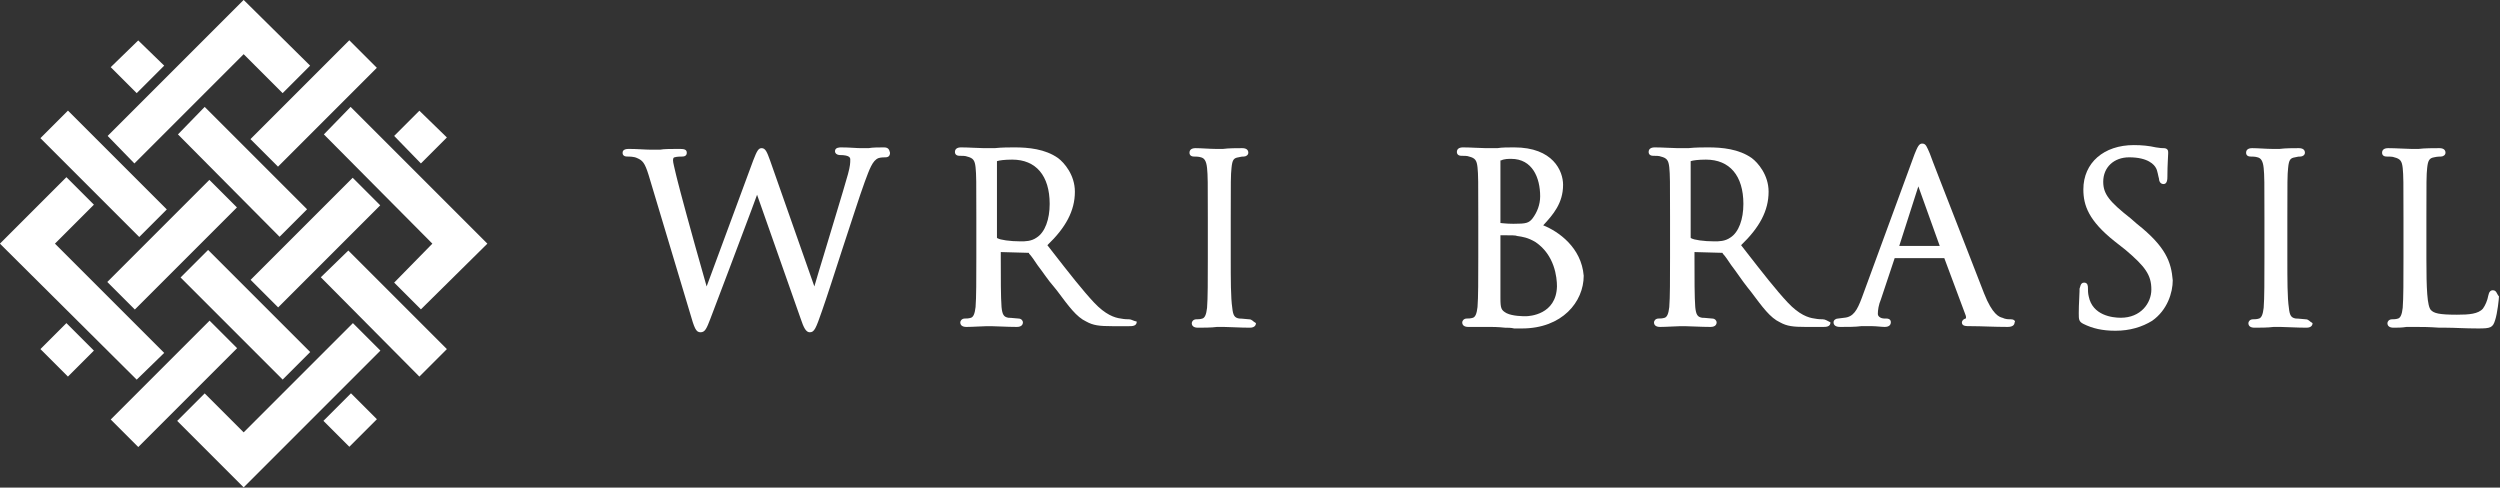 <svg width="250" height="48.762" version="1.1" viewBox="0 0 250 48.762" xml:space="preserve" xmlns="http://www.w3.org/2000/svg"><rect x="0" y="0" width="250" height="48.762" fill="#333333" stroke="none"/><style type="text/css">
	.st0{fill:#FFFFFF;}
</style><g transform="matrix(.764 0 0 .764 -16.585 -17.12)" fill="#fff"><polygon class="st0" points="43.2 31 39.8 27.7 36.2 31.2 39.6 34.6"/><polygon class="st0" points="67.3 55.2 63.7 58.7 76.6 71.7 80.2 68.1"/><polygon class="st0" points="58.7 34.6 62.3 31 53.6 22.4 35.8 40.2 39.3 43.8 53.6 29.5"/><polygon class="st0" points="76.6 36.9 73.3 40.2 76.8 43.8 80.2 40.4"/><rect class="st0" transform="matrix(.707 -.707 .707 .707 -38.317 52.712)" x="35.3" y="70.1" width="18.3" height="5.1"/><rect class="st0" transform="matrix(.707 -.707 .707 .707 -19.798 60.382)" x="53.5" y="51.6" width="18.9" height="5.1"/><polygon class="st0" points="76.8 62.9 85.5 54.3 67.6 36.4 64.1 40 78.3 54.3 73.3 59.4"/><polygon class="st0" points="30.4 64.7 27 68.1 30.6 71.7 34 68.3"/><rect class="st0" transform="matrix(.707 -.707 .707 .707 -7.019 54.899)" x="53.6" y="33.4" width="18.3" height="5.1"/><polygon class="st0" points="28.9 54.3 34 49.2 30.4 45.6 21.7 54.3 39.6 72.1 43.2 68.6"/><polygon class="st0" points="48.5 36.4 45 40 58.3 53.4 61.9 49.8"/><rect class="st0" transform="matrix(.707 -.707 .707 .707 -34.939 70.423)" x="65" y="75" width="5.1" height="4.8"/><rect class="st0" transform="matrix(.707 -.707 .707 .707 -21.574 38.157)" x="32.7" y="36" width="5.1" height="18.3"/><rect class="st0" transform="matrix(.707 -.707 .707 .707 -29.246 56.679)" x="51.3" y="54.2" width="5.1" height="18.9"/><polygon class="st0" points="53.6 86.2 71.5 68.3 67.9 64.7 53.6 79 48.5 73.9 44.9 77.5"/><rect class="st0" transform="matrix(.707 -.707 .707 .707 -25.545 47.226)" x="34.8" y="51.9" width="18.9" height="5.1"/><path class="st0" d="m137.4 41.7c-0.6 0-1.5 0-2 0.1h-0.5-0.5c-0.6 0-1.5-0.1-2.6-0.1-0.2 0-0.8 0-0.8 0.5 0 0.3 0.3 0.5 0.6 0.5 1.4 0 1.4 0.4 1.4 0.6 0 0.4 0 0.8-0.3 1.9-0.7 2.5-2.1 7-3.2 10.7-0.5 1.6-0.9 3-1.2 4l-5.8-16.5c-0.4-1.1-0.6-1.6-1.1-1.6-0.4 0-0.6 0.3-1.1 1.6l-6.1 16.5c-2.2-7.7-3.5-12.6-3.8-13.8l-0.2-0.8c-0.2-0.9-0.4-1.6-0.4-1.9s0.1-0.4 0.2-0.4c0.3-0.1 0.8-0.1 1-0.1 0.6 0 0.6-0.4 0.6-0.5 0-0.4-0.3-0.5-0.9-0.5-1.1 0-2.1 0-2.6 0.1h-0.5-0.7c-0.7 0-1.8-0.1-2.9-0.1-0.7 0-0.8 0.3-0.8 0.5 0 0.1 0 0.5 0.6 0.5 0.3 0 0.9 0 1.3 0.2 0.7 0.3 1 0.6 1.5 2.2l5.4 18c0.6 2.1 0.8 2.6 1.4 2.6s0.8-0.5 1.3-1.8c0.9-2.3 3.7-9.8 5.4-14.3l0.7-1.9 5.7 16.2c0.4 1.2 0.7 1.8 1.2 1.8 0.6 0 0.8-0.5 1.6-2.8 0.6-1.7 1.6-4.8 2.7-8.2 1.1-3.3 2.2-6.8 2.9-8.7 0.6-1.6 1-2.8 1.8-3.1 0.3-0.1 0.8-0.1 0.9-0.1 0.4 0 0.6-0.2 0.6-0.6-0.1-0.4-0.2-0.7-0.8-0.7z"/><path class="st0" d="m169.5 64.2c-0.2 0-0.6 0-1.1-0.1-0.8-0.1-2-0.5-3.5-2.1s-3.3-3.9-5.4-6.6l-0.7-0.9c2.4-2.3 3.6-4.5 3.6-7 0-2.2-1.4-3.8-2.2-4.4-1.7-1.2-3.9-1.4-5.7-1.4-0.6 0-1.7 0-2.6 0.1h-1-0.4c-0.7 0-2-0.1-3-0.1-0.5 0-0.8 0.2-0.8 0.6 0 0.3 0.2 0.5 0.6 0.5 0.3 0 0.8 0 1 0.1 0.8 0.2 1 0.5 1.1 1.4 0.1 1 0.1 1.8 0.1 6.5v5.3c0 2.8 0 5.3-0.1 6.5-0.1 0.9-0.3 1.3-0.6 1.4s-0.6 0.1-0.8 0.1c-0.4 0-0.6 0.3-0.6 0.5 0 0.4 0.3 0.6 0.8 0.6 0.8 0 2.2-0.1 2.7-0.1h0.1 0.4c0.7 0 2.1 0.1 3.4 0.1 0.7 0 0.8-0.4 0.8-0.6s-0.2-0.5-0.6-0.5c-0.2 0-0.9-0.1-1.3-0.1-0.6-0.1-0.8-0.4-0.9-1.4-0.1-1.3-0.1-3.7-0.1-6.5v-0.7l3.6 0.1c0.1 0 0.1 0 0.1 0.1 0.3 0.3 0.7 0.9 1.1 1.5 0.7 0.9 1.4 2 2.2 2.9l0.4 0.5c1.5 2 2.5 3.4 3.8 4 0.9 0.5 1.7 0.6 3.4 0.6h2.2c0.4 0 1 0 1-0.6-0.5-0.1-0.7-0.3-1-0.3zm-17.3-20.7c0.3-0.1 1-0.2 2-0.2 3.1 0 4.9 2.1 4.9 5.8 0 2-0.6 3.7-1.7 4.4-0.7 0.5-1.5 0.5-2.1 0.5-1.4 0-2.7-0.2-3-0.4-0.1 0-0.1-0.1-0.1-0.1z"/><path class="st0" d="m185.2 64.2c-0.2 0-0.9-0.1-1.3-0.1-0.6-0.1-0.8-0.4-0.9-1.4-0.2-1.3-0.2-3.7-0.2-6.5v-5.3c0-4.7 0-5.6 0.1-6.5 0.1-1.1 0.3-1.3 0.9-1.4 0.4-0.1 0.5-0.1 0.7-0.1 0.3 0 0.6-0.2 0.6-0.5 0-0.4-0.3-0.6-0.8-0.6-0.6 0-1.8 0-2.5 0.1h-0.5-0.5c-0.7 0-1.9-0.1-2.6-0.1-0.5 0-0.8 0.2-0.8 0.6 0 0.3 0.2 0.5 0.6 0.5 0.2 0 0.6 0 0.9 0.1 0.4 0.1 0.7 0.4 0.8 1.4s0.1 1.8 0.1 6.5v5.3c0 2.8 0 5.3-0.1 6.5-0.1 0.9-0.3 1.3-0.6 1.4s-0.6 0.1-0.8 0.1c-0.4 0-0.6 0.3-0.6 0.5 0 0.4 0.3 0.6 0.8 0.6 0.6 0 1.8 0 2.5-0.1h0.5 0.4c0.7 0 2.1 0.1 3.4 0.1 0.7 0 0.8-0.4 0.8-0.6-0.4-0.2-0.5-0.5-0.9-0.5z"/><path class="st0" d="m223.7 51.9c1.3-1.4 2.6-2.9 2.6-5.3 0-1.8-1.3-4.9-6.4-4.9-0.8 0-1.6 0-2.2 0.1h-1.1-0.4c-0.7 0-2-0.1-3-0.1-0.5 0-0.8 0.2-0.8 0.6 0 0.3 0.2 0.5 0.6 0.5 0.3 0 0.8 0 1 0.1 0.8 0.2 1 0.5 1.1 1.4 0.1 1 0.1 1.8 0.1 6.5v5.3c0 2.8 0 5.3-0.1 6.5-0.1 0.9-0.3 1.3-0.6 1.4s-0.6 0.1-0.8 0.1c-0.4 0-0.6 0.3-0.6 0.5 0 0.4 0.3 0.6 0.8 0.6h0.8 1 1.2c0.1 0 0.9 0 1.8 0.1 0.4 0 0.8 0 1.2 0.1h1c5.3 0 8.1-3.5 8.1-6.9-0.3-3.7-3.3-5.8-5.3-6.6zm-2.3 11.9c-0.3 0-1.7 0-2.5-0.4-0.7-0.4-0.8-0.6-0.8-2v-0.1-6.5-1.6c1.5 0 2 0 2.2 0.1 0.7 0.1 1.4 0.2 2.4 0.8 2.5 1.7 2.8 4.6 2.8 5.8-0.1 3.7-3.6 3.9-4.1 3.9zm-1.9-20.6c2.8 0 3.8 2.5 3.8 4.9 0 1.1-0.4 2.1-1 2.9-0.5 0.6-0.8 0.7-2.5 0.7-1 0-1.5-0.1-1.7-0.1v-0.1-8.1h0.1c0.4-0.2 1-0.2 1.3-0.2z"/><path class="st0" d="m260.3 64.2c-0.2 0-0.6 0-1.1-0.1-0.8-0.1-2-0.5-3.5-2.1s-3.3-3.9-5.4-6.6l-0.7-0.9c2.4-2.3 3.6-4.5 3.6-7 0-2.2-1.4-3.8-2.2-4.4-1.7-1.2-3.9-1.4-5.7-1.4-0.6 0-1.7 0-2.6 0.1h-1-0.4c-0.6 0-2-0.1-3-0.1-0.5 0-0.8 0.2-0.8 0.6 0 0.3 0.2 0.5 0.6 0.5 0.3 0 0.8 0 1 0.1 0.8 0.2 1 0.5 1.1 1.4 0.1 1 0.1 1.8 0.1 6.5v5.3c0 2.8 0 5.3-0.1 6.5-0.1 0.9-0.3 1.3-0.6 1.4s-0.6 0.1-0.8 0.1c-0.4 0-0.6 0.3-0.6 0.5 0 0.4 0.3 0.6 0.8 0.6 0.8 0 2.2-0.1 2.7-0.1h0.1 0.4c0.7 0 2.1 0.1 3.4 0.1 0.7 0 0.8-0.4 0.8-0.6s-0.2-0.5-0.6-0.5c-0.2 0-0.9-0.1-1.3-0.1-0.6-0.1-0.8-0.4-0.9-1.4-0.1-1.3-0.1-3.7-0.1-6.5v-0.7l3.6 0.1c0.1 0 0.1 0 0.1 0.1 0.3 0.3 0.7 0.9 1.1 1.5 0.7 0.9 1.4 2 2.2 3l0.4 0.5c1.5 2 2.5 3.4 3.8 4 0.9 0.5 1.7 0.6 3.4 0.6h2.2c0.4 0 1 0 1-0.6-0.4-0.2-0.7-0.4-1-0.4zm-17.3-20.7c0.3-0.1 1-0.2 2-0.2 3.1 0 4.9 2.1 4.9 5.8 0 2-0.6 3.7-1.7 4.4-0.7 0.5-1.5 0.5-2.1 0.5-1.4 0-2.7-0.2-3-0.4-0.1 0-0.1-0.1-0.1-0.1z"/><path class="st0" d="m284.9 64.2c-0.3 0-0.7 0-1.1-0.2-0.4-0.1-1.3-0.4-2.4-3.2-1.3-3.3-4.1-10.6-5.8-14.9-0.7-1.8-1.2-3.1-1.3-3.4-0.4-0.9-0.5-1.3-1-1.3-0.4 0-0.6 0.4-1 1.4l-6.9 18.8c-0.6 1.6-1.1 2.5-2.3 2.6-0.2 0-0.6 0.1-0.8 0.1-0.3 0-0.6 0.2-0.6 0.5 0 0.6 0.7 0.6 0.9 0.6 1 0 2 0 2.7-0.1h0.7 0.8c0.5 0 1.2 0.1 1.6 0.1 0.7 0 0.8-0.4 0.8-0.6 0-0.1 0-0.5-0.6-0.5h-0.3c-0.3 0-0.8-0.2-0.8-0.6 0-0.5 0.1-1.2 0.4-1.9l1.8-5.4h6.5l2.8 7.5c0.1 0.3 0 0.4 0 0.4-0.4 0.1-0.5 0.4-0.5 0.5 0 0.5 0.5 0.5 1.1 0.5h0.1c1.4 0 3 0.1 4.8 0.1 0.8 0 0.9-0.4 0.9-0.6 0.1 0 0.1-0.4-0.5-0.4zm-9.3-9.6h-5.3l2.5-7.8zm0.2 0v0.3z"/><path class="st0" d="m301.4 51.7-0.8-0.7c-2.8-2.2-3.6-3.2-3.6-4.8 0-1.9 1.4-3.2 3.4-3.2 2.5 0 3.3 1 3.5 1.4 0.2 0.3 0.3 1.1 0.4 1.4 0 0.2 0.1 0.7 0.6 0.7s0.5-0.7 0.5-1c0-1.6 0.1-2.6 0.1-3v-0.2c0-0.2-0.1-0.5-0.6-0.5-0.2 0-0.4 0-1-0.1-0.9-0.2-1.8-0.3-2.9-0.3-3.9 0-6.6 2.3-6.6 5.8 0 2.1 0.7 4.1 4.1 6.8l1.4 1.1c2.6 2.2 3.4 3.3 3.4 5.2 0 1.8-1.4 3.7-4 3.7-1.1 0-3.7-0.3-4.2-2.8-0.1-0.4-0.1-0.8-0.1-1.1 0-0.2 0-0.7-0.5-0.7s-0.5 0.6-0.6 0.8v0.3c0 0.6-0.1 1.6-0.1 2.9 0 0.8 0 1.1 0.6 1.4 1.2 0.6 2.5 0.9 4.2 0.9 1.9 0 3.5-0.5 4.8-1.3 2-1.4 2.7-3.7 2.7-5.3-0.2-2.4-0.9-4.4-4.7-7.4z"/><path class="st0" d="m323.5 64.2c-0.2 0-0.9-0.1-1.3-0.1-0.6-0.1-0.8-0.4-0.9-1.4-0.2-1.3-0.2-3.7-0.2-6.5v-5.3c0-4.7 0-5.6 0.1-6.5 0.1-1.1 0.3-1.3 0.9-1.4 0.4-0.1 0.5-0.1 0.7-0.1 0.3 0 0.6-0.2 0.6-0.5 0-0.4-0.3-0.6-0.8-0.6-0.6 0-1.8 0-2.5 0.1h-0.5-0.5c-0.7 0-1.9-0.1-2.6-0.1-0.5 0-0.8 0.2-0.8 0.6 0 0.3 0.2 0.5 0.6 0.5 0.2 0 0.6 0 0.9 0.1 0.4 0.1 0.7 0.4 0.8 1.4s0.1 1.8 0.1 6.5v5.3c0 2.8 0 5.3-0.1 6.5-0.1 0.9-0.3 1.3-0.6 1.4s-0.6 0.1-0.8 0.1c-0.4 0-0.6 0.3-0.6 0.5 0 0.4 0.3 0.6 0.8 0.6 0.6 0 1.8 0 2.5-0.1h0.5 0.4c0.7 0 2.1 0.1 3.4 0.1 0.7 0 0.8-0.4 0.8-0.6-0.4-0.2-0.5-0.5-0.9-0.5z"/><path class="st0" d="m348 60.4c-0.3 0-0.5 0.2-0.6 0.7-0.1 0.6-0.4 1.3-0.7 1.7-0.6 0.7-1.8 0.8-3.4 0.8-2.4 0-3-0.2-3.4-0.6-0.5-0.5-0.6-2.8-0.6-6.7v-5.4c0-4.7 0-5.6 0.1-6.5 0.1-1 0.3-1.3 0.9-1.4 0.4-0.1 0.8-0.1 0.9-0.1 0.3 0 0.6-0.2 0.6-0.5 0-0.4-0.3-0.6-0.8-0.6-0.6 0-2 0-2.7 0.1h-0.6-0.4c-0.6 0-2-0.1-3-0.1-0.5 0-0.8 0.2-0.8 0.6 0 0.3 0.2 0.5 0.6 0.5 0.3 0 0.8 0 1 0.1 0.8 0.2 1 0.5 1.1 1.4 0.1 1 0.1 1.8 0.1 6.5v5.3c0 2.8 0 5.3-0.1 6.5-0.1 0.9-0.3 1.3-0.6 1.4s-0.6 0.1-0.8 0.1c-0.4 0-0.6 0.3-0.6 0.5 0 0.4 0.3 0.6 0.8 0.6s1.1 0 1.7-0.1h1 0.2c0.8 0 1.7 0 3.1 0.1h0.9c1.1 0 2.4 0.1 4.2 0.1 1.6 0 1.9-0.1 2.2-1.1 0.3-0.9 0.5-2.8 0.5-3.1-0.3-0.3-0.3-0.8-0.8-0.8z"/></g></svg>
